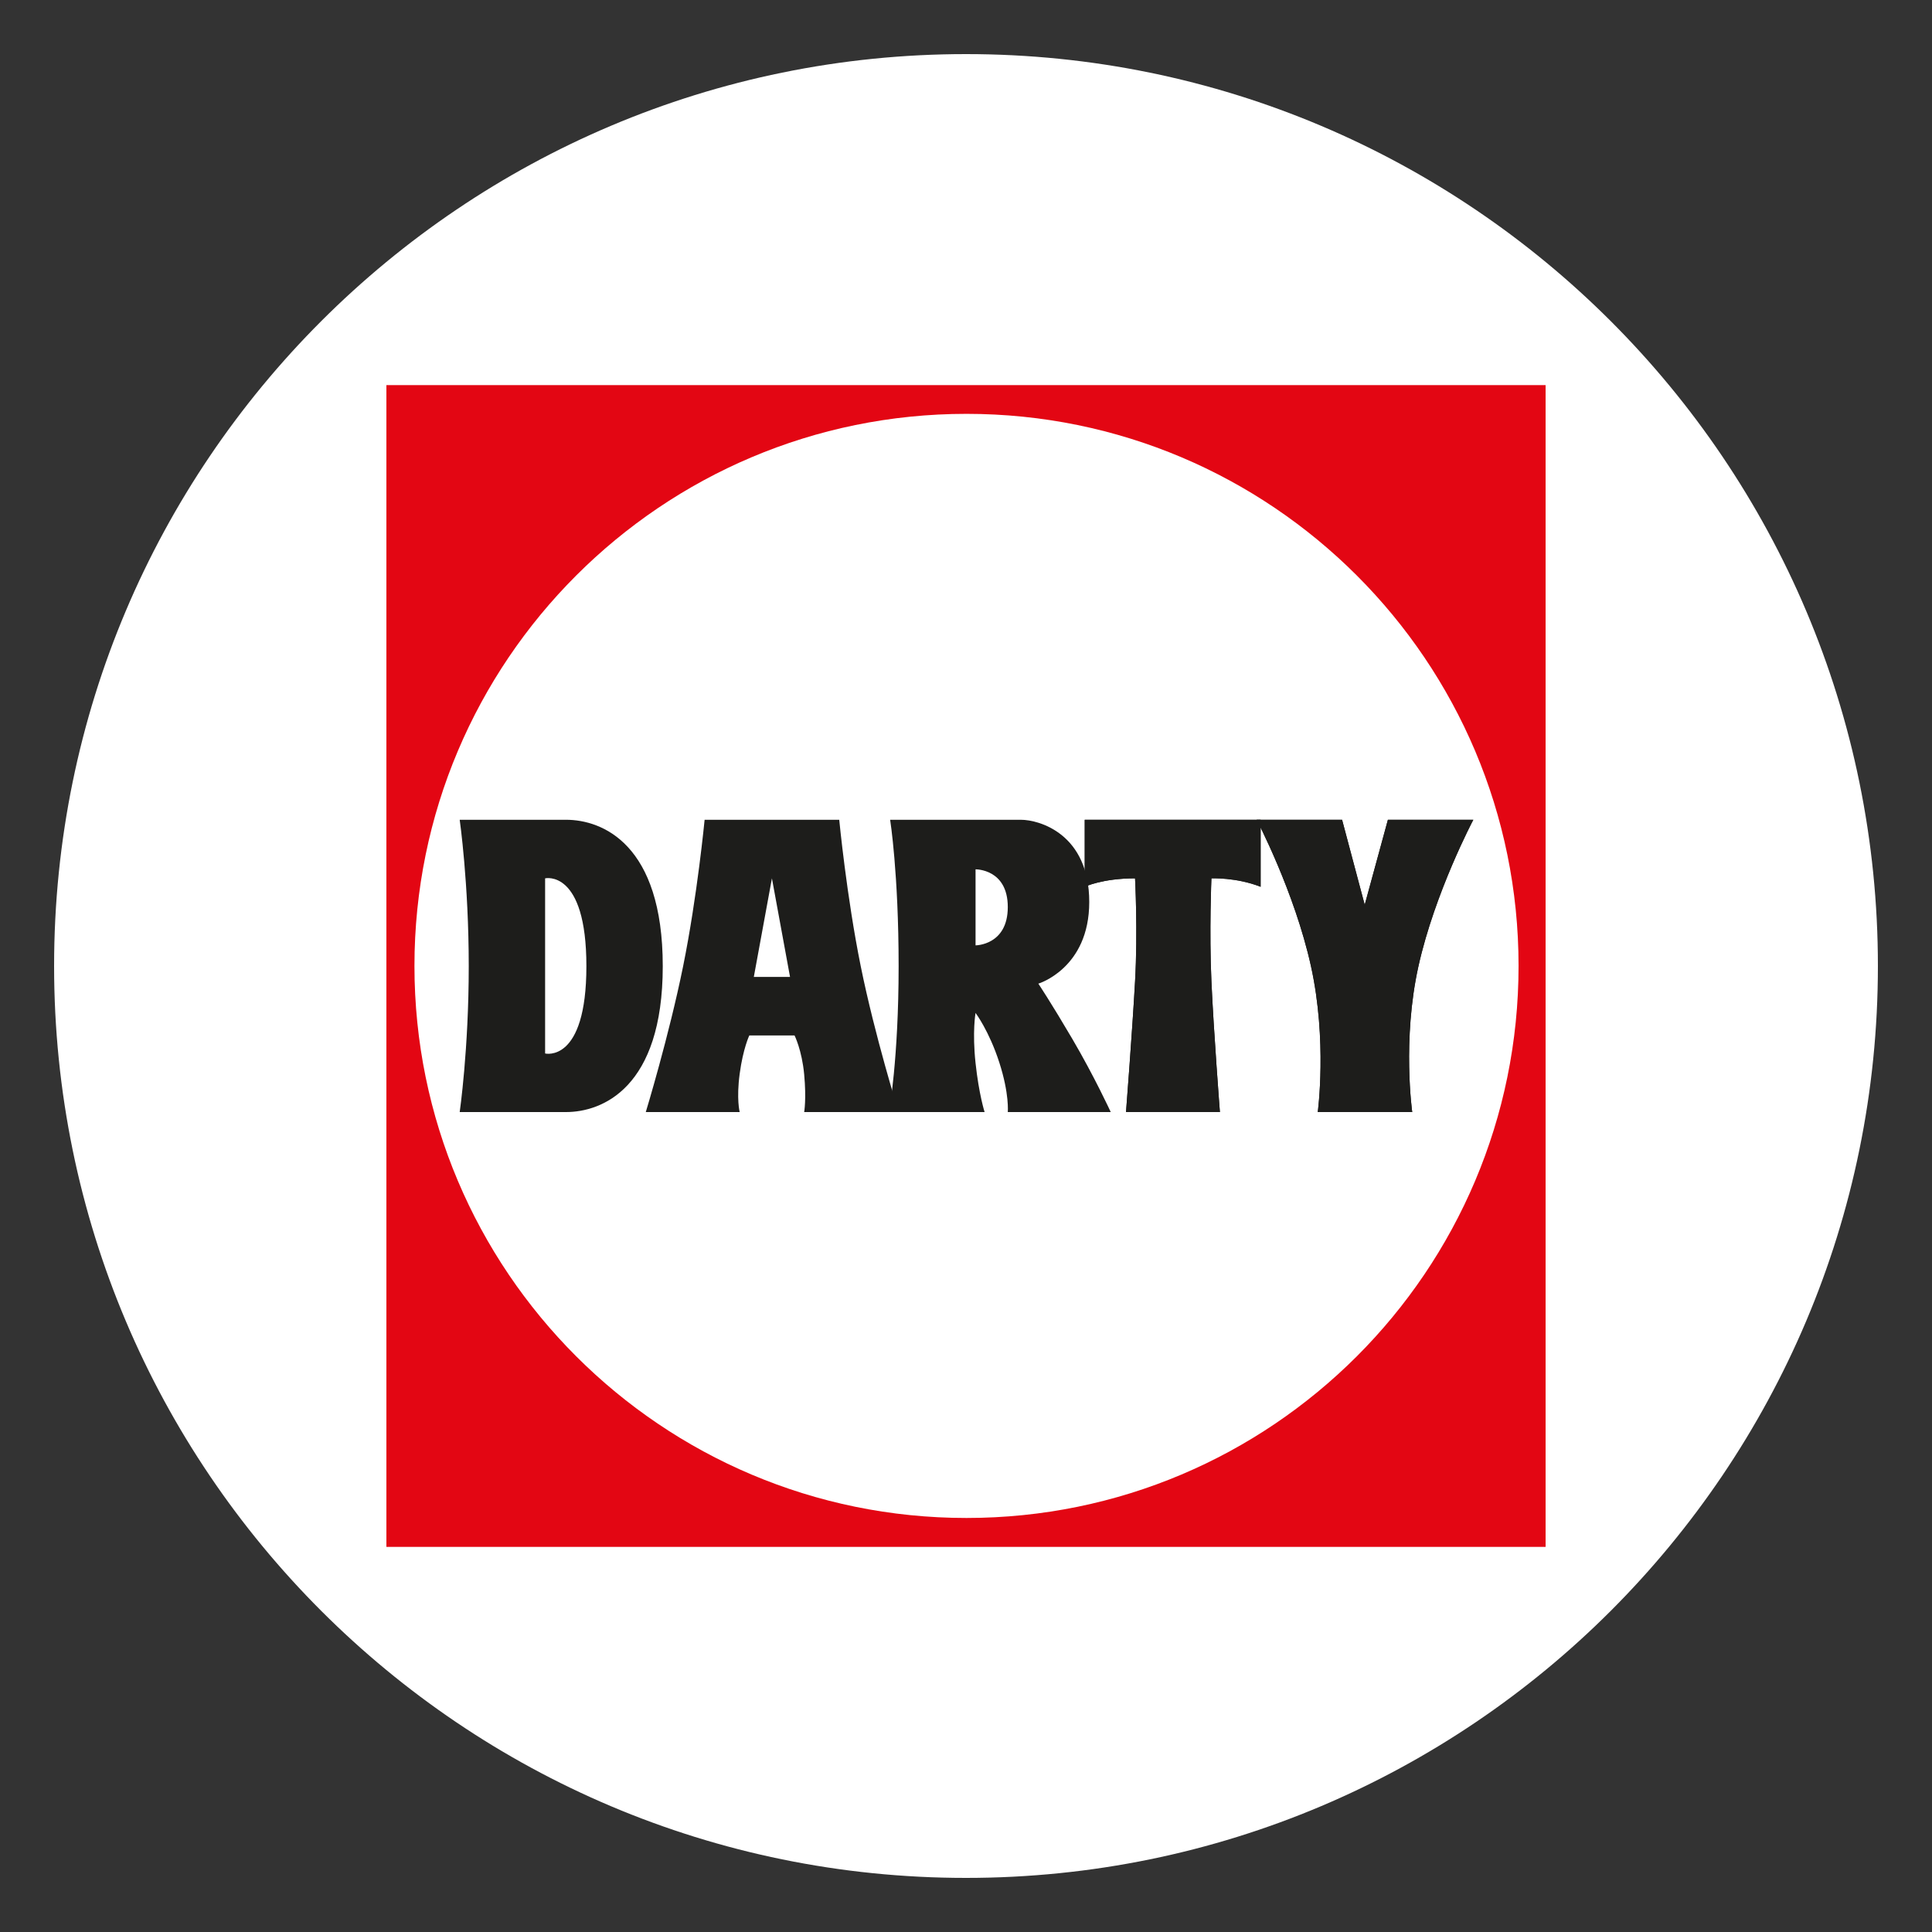 <?xml version="1.0" encoding="UTF-8" standalone="no"?>
<!DOCTYPE svg PUBLIC "-//W3C//DTD SVG 1.1//EN" "http://www.w3.org/Graphics/SVG/1.1/DTD/svg11.dtd">
<!-- Created with Vectornator (http://vectornator.io/) -->
<svg height="100%" stroke-miterlimit="10" style="fill-rule:nonzero;clip-rule:evenodd;stroke-linecap:round;stroke-linejoin:round;" version="1.1" viewBox="0 0 250 250" width="100%" xml:space="preserve" xmlns="http://www.w3.org/2000/svg" xmlns:xlink="http://www.w3.org/1999/xlink">
<rect x="0" y="0" width="250" height="250" fill="#333333" stroke="none"/>
<defs/>
<g id="Sans-titre">
<g opacity="1">
<path d="M7 125C7 59.83 59.83 7 125 7C190.17 7 243 59.83 243 125C243 190.17 190.17 243 125 243C59.83 243 7 190.17 7 125Z" fill="#ffffff" fill-rule="nonzero" opacity="1" stroke="none"/>
</g>
<g opacity="1">
<g opacity="1">
<clipPath clip-rule="nonzero" id="ClipPath">
<path d="M50 200.168L200 200.168L200 49.832L50 49.832C50 49.832 50 200.168 50 200.168Z"/>
</clipPath>
<g clip-path="url(#ClipPath)">
<path d="M125.065 196.425C85.613 196.425 53.63 164.442 53.63 124.988C53.63 85.536 85.613 53.552 125.065 53.552C164.517 53.552 196.501 85.536 196.501 124.988C196.501 164.442 164.517 196.425 125.065 196.425M18.338 231.422L230.614 231.422L230.614 18.054L18.338 18.054C18.338 18.054 18.338 231.422 18.338 231.422Z" fill="#e30613" fill-rule="nonzero" opacity="1" stroke="none"/>
<path d="M70.537 136.321L70.537 113.657C70.537 113.657 75.879 112.418 75.879 125.026C75.879 137.632 70.537 136.321 70.537 136.321M73.245 106.078L59.485 106.078C59.485 106.078 60.656 114.24 60.656 125.026C60.656 135.811 59.485 143.9 59.485 143.9L73.245 143.9C77.856 143.9 85.761 140.839 85.761 125.026C85.761 109.212 77.929 106.078 73.245 106.078" fill="#1d1d1b" fill-rule="nonzero" opacity="1" stroke="none"/>
<path d="M97.545 126.41L99.887 113.657L102.229 126.41L97.545 126.41ZM116.282 143.899C116.282 143.899 113.208 134.062 111.378 125.026C109.551 115.998 108.597 106.078 108.597 106.078L91.177 106.078C91.177 106.078 90.226 115.989 88.396 125.026C86.566 134.062 83.565 143.899 83.565 143.899L95.715 143.899C95.715 143.899 95.276 142.223 95.715 138.944C96.154 135.665 96.96 133.989 96.96 133.989L102.815 133.989C102.815 133.989 103.767 135.884 104.059 139.018C104.361 142.249 104.059 143.899 104.059 143.899L116.282 143.899Z" fill="#1d1d1b" fill-rule="nonzero" opacity="1" stroke="none"/>
<path d="M126.236 122.329L126.236 112.491C126.236 112.491 130.408 112.419 130.408 117.373C130.408 122.329 126.236 122.329 126.236 122.329M143.729 143.899C143.729 143.899 141.604 139.282 138.753 134.426C135.971 129.689 134.361 127.284 134.361 127.284C134.361 127.284 140.948 125.317 140.948 116.717C140.948 107.924 134.507 106.078 132.092 106.078L115.184 106.078C115.184 106.078 116.282 113.001 116.282 125.026C116.282 137.05 115.038 143.899 115.038 143.899L127.407 143.899C127.407 143.899 126.676 141.64 126.236 137.56C125.797 133.479 126.236 131.074 126.236 131.074C126.236 131.074 127.993 133.406 129.31 137.487C130.628 141.567 130.408 143.899 130.408 143.899L143.729 143.899Z" fill="#1d1d1b" fill-rule="nonzero" opacity="1" stroke="none"/>
<path d="M140.363 106.078L140.363 114.751C140.363 114.751 142.631 113.657 146.876 113.657C146.876 113.657 147.24 120.497 146.876 126.993C146.511 133.552 145.706 143.9 145.706 143.9L157.855 143.9C157.855 143.9 157.05 133.479 156.757 126.993C156.465 120.507 156.757 113.657 156.757 113.657C156.757 113.657 159.978 113.511 163.125 114.751L163.125 106.078L140.363 106.078Z" fill="#1d1d1b" fill-rule="nonzero" opacity="1" stroke="none"/>
<path d="M173.665 106.078L162.613 106.078C162.613 106.078 167.517 115.406 169.639 125.025C171.763 134.645 170.518 143.9 170.518 143.9L182.741 143.9C182.741 143.9 181.423 134.572 183.546 125.025C185.67 115.479 190.646 106.078 190.646 106.078L179.594 106.078L176.593 117.082L173.665 106.078Z" fill="#1d1d1b" fill-rule="nonzero" opacity="1" stroke="none"/>
<path d="M140.363 106.078L140.363 114.751C140.363 114.751 142.631 113.657 146.876 113.657C146.876 113.657 147.24 120.497 146.876 126.993C146.511 133.552 145.706 143.9 145.706 143.9L157.855 143.9C157.855 143.9 157.05 133.479 156.757 126.993C156.465 120.507 156.757 113.657 156.757 113.657C156.757 113.657 159.978 113.511 163.125 114.751L163.125 106.078L140.363 106.078Z" fill="#1d1d1b" fill-rule="nonzero" opacity="1" stroke="none"/>
<path d="M173.665 106.078L162.613 106.078C162.613 106.078 167.517 115.406 169.639 125.025C171.763 134.645 170.518 143.9 170.518 143.9L182.741 143.9C182.741 143.9 181.423 134.572 183.546 125.025C185.67 115.479 190.646 106.078 190.646 106.078L179.594 106.078L176.593 117.082L173.665 106.078Z" fill="#1d1d1b" fill-rule="nonzero" opacity="1" stroke="none"/>
</g>
</g>
</g>
</g>
</svg>
